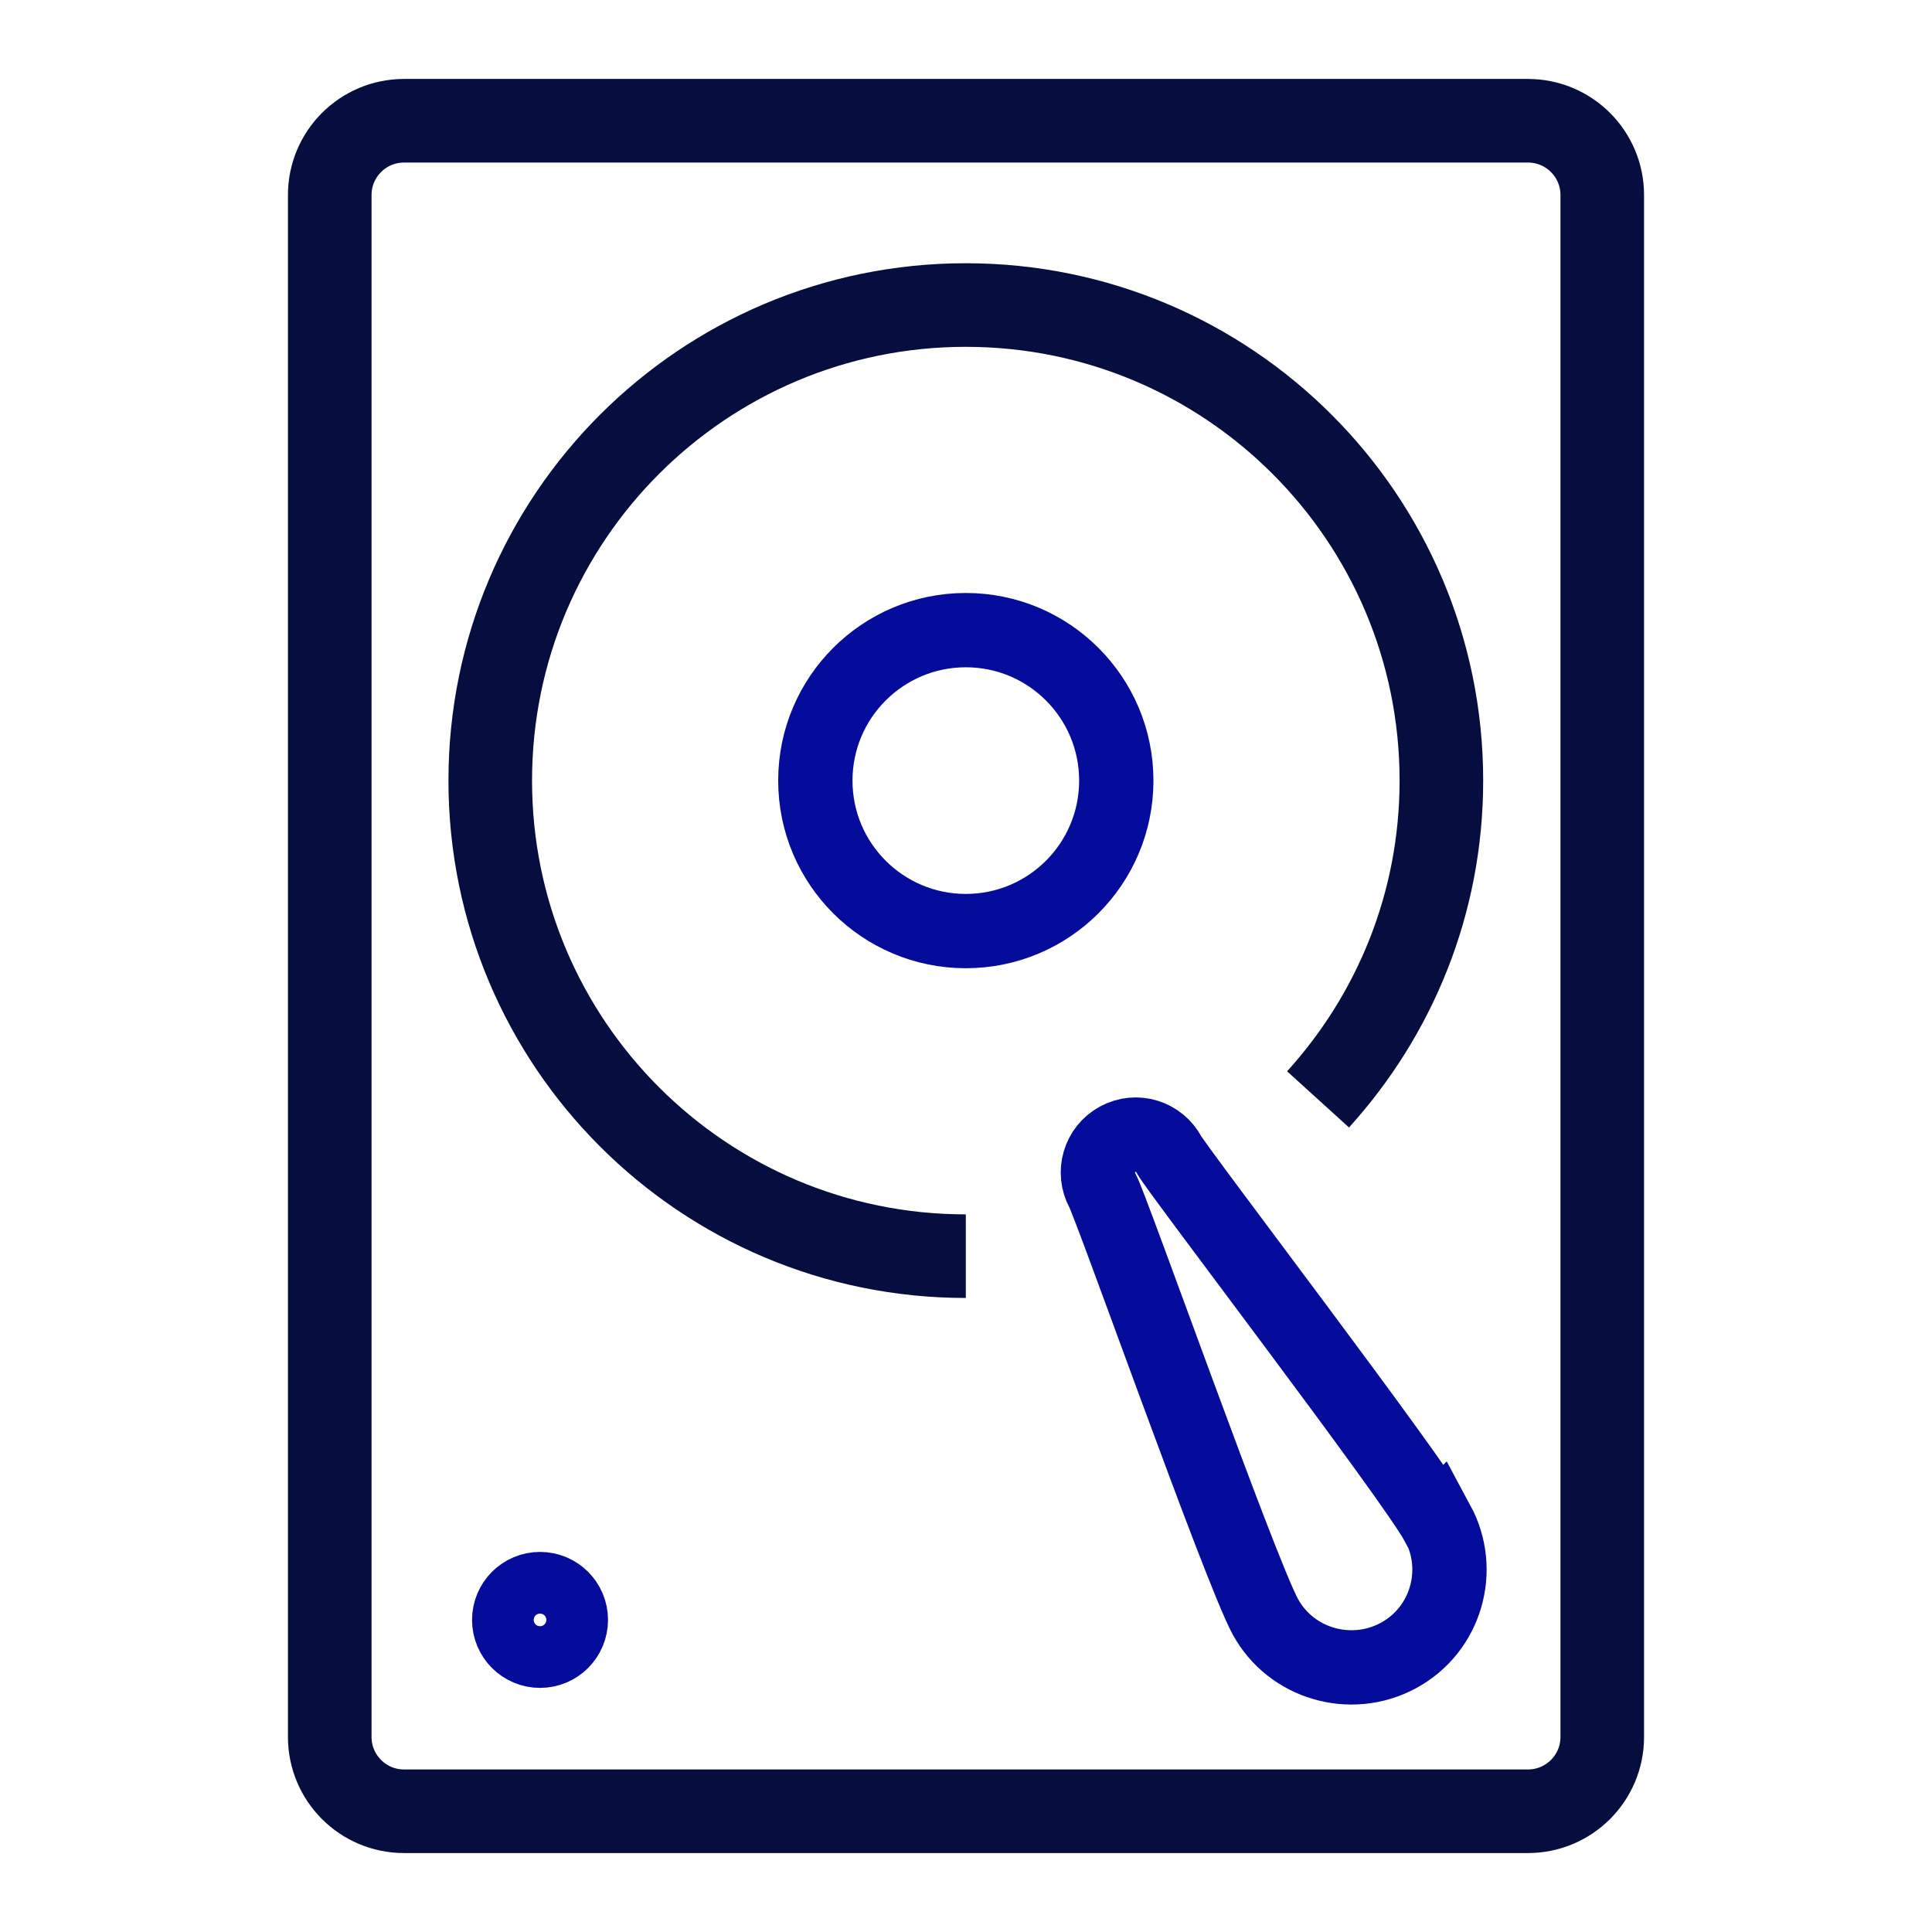 <svg xmlns="http://www.w3.org/2000/svg" fill="none" viewBox="0 0 52 52" height="52" width="52">
<path stroke-miterlimit="10" stroke-width="2.25" stroke="#050E3E" d="M43.125 46.75V5.25C43.125 4.145 42.23 3.25 41.125 3.25L10.875 3.25C9.77 3.25 8.875 4.145 8.875 5.25V46.75C8.875 47.855 9.77 48.75 10.875 48.75H41.125C42.23 48.75 43.125 47.855 43.125 46.75Z"></path>
<path stroke-miterlimit="10" stroke-width="2" stroke="#050B9B" d="M25.995 25.06C28.232 25.06 30.045 23.247 30.045 21.01C30.045 18.773 28.232 16.96 25.995 16.96C23.759 16.96 21.945 18.773 21.945 21.01C21.945 23.247 23.759 25.06 25.995 25.06Z"></path>
<path stroke-miterlimit="10" stroke-width="2" stroke="#050B9B" d="M38.695 40.99C39.385 42.27 38.915 43.87 37.635 44.56C36.355 45.25 34.745 44.78 34.055 43.51C33.365 42.24 29.915 32.48 29.675 32.05C29.405 31.55 29.585 30.93 30.085 30.66C30.585 30.39 31.195 30.58 31.465 31.08C31.705 31.52 38.025 39.78 38.685 41L38.695 40.99Z"></path>
<path stroke-miterlimit="10" stroke-width="2.25" stroke="#050E3E" d="M35.475 29.59C37.535 27.32 38.795 24.32 38.795 21.01C38.795 13.94 33.065 8.21 25.995 8.21C18.925 8.21 13.195 13.94 13.195 21.01C13.195 28.08 18.925 33.81 25.995 33.81"></path>
<path stroke-miterlimit="10" stroke-width="2" stroke="#050B9B" d="M14.535 44.43C14.993 44.43 15.365 44.058 15.365 43.6C15.365 43.142 14.993 42.77 14.535 42.77C14.077 42.77 13.705 43.142 13.705 43.6C13.705 44.058 14.077 44.43 14.535 44.43Z"></path>
</svg>

